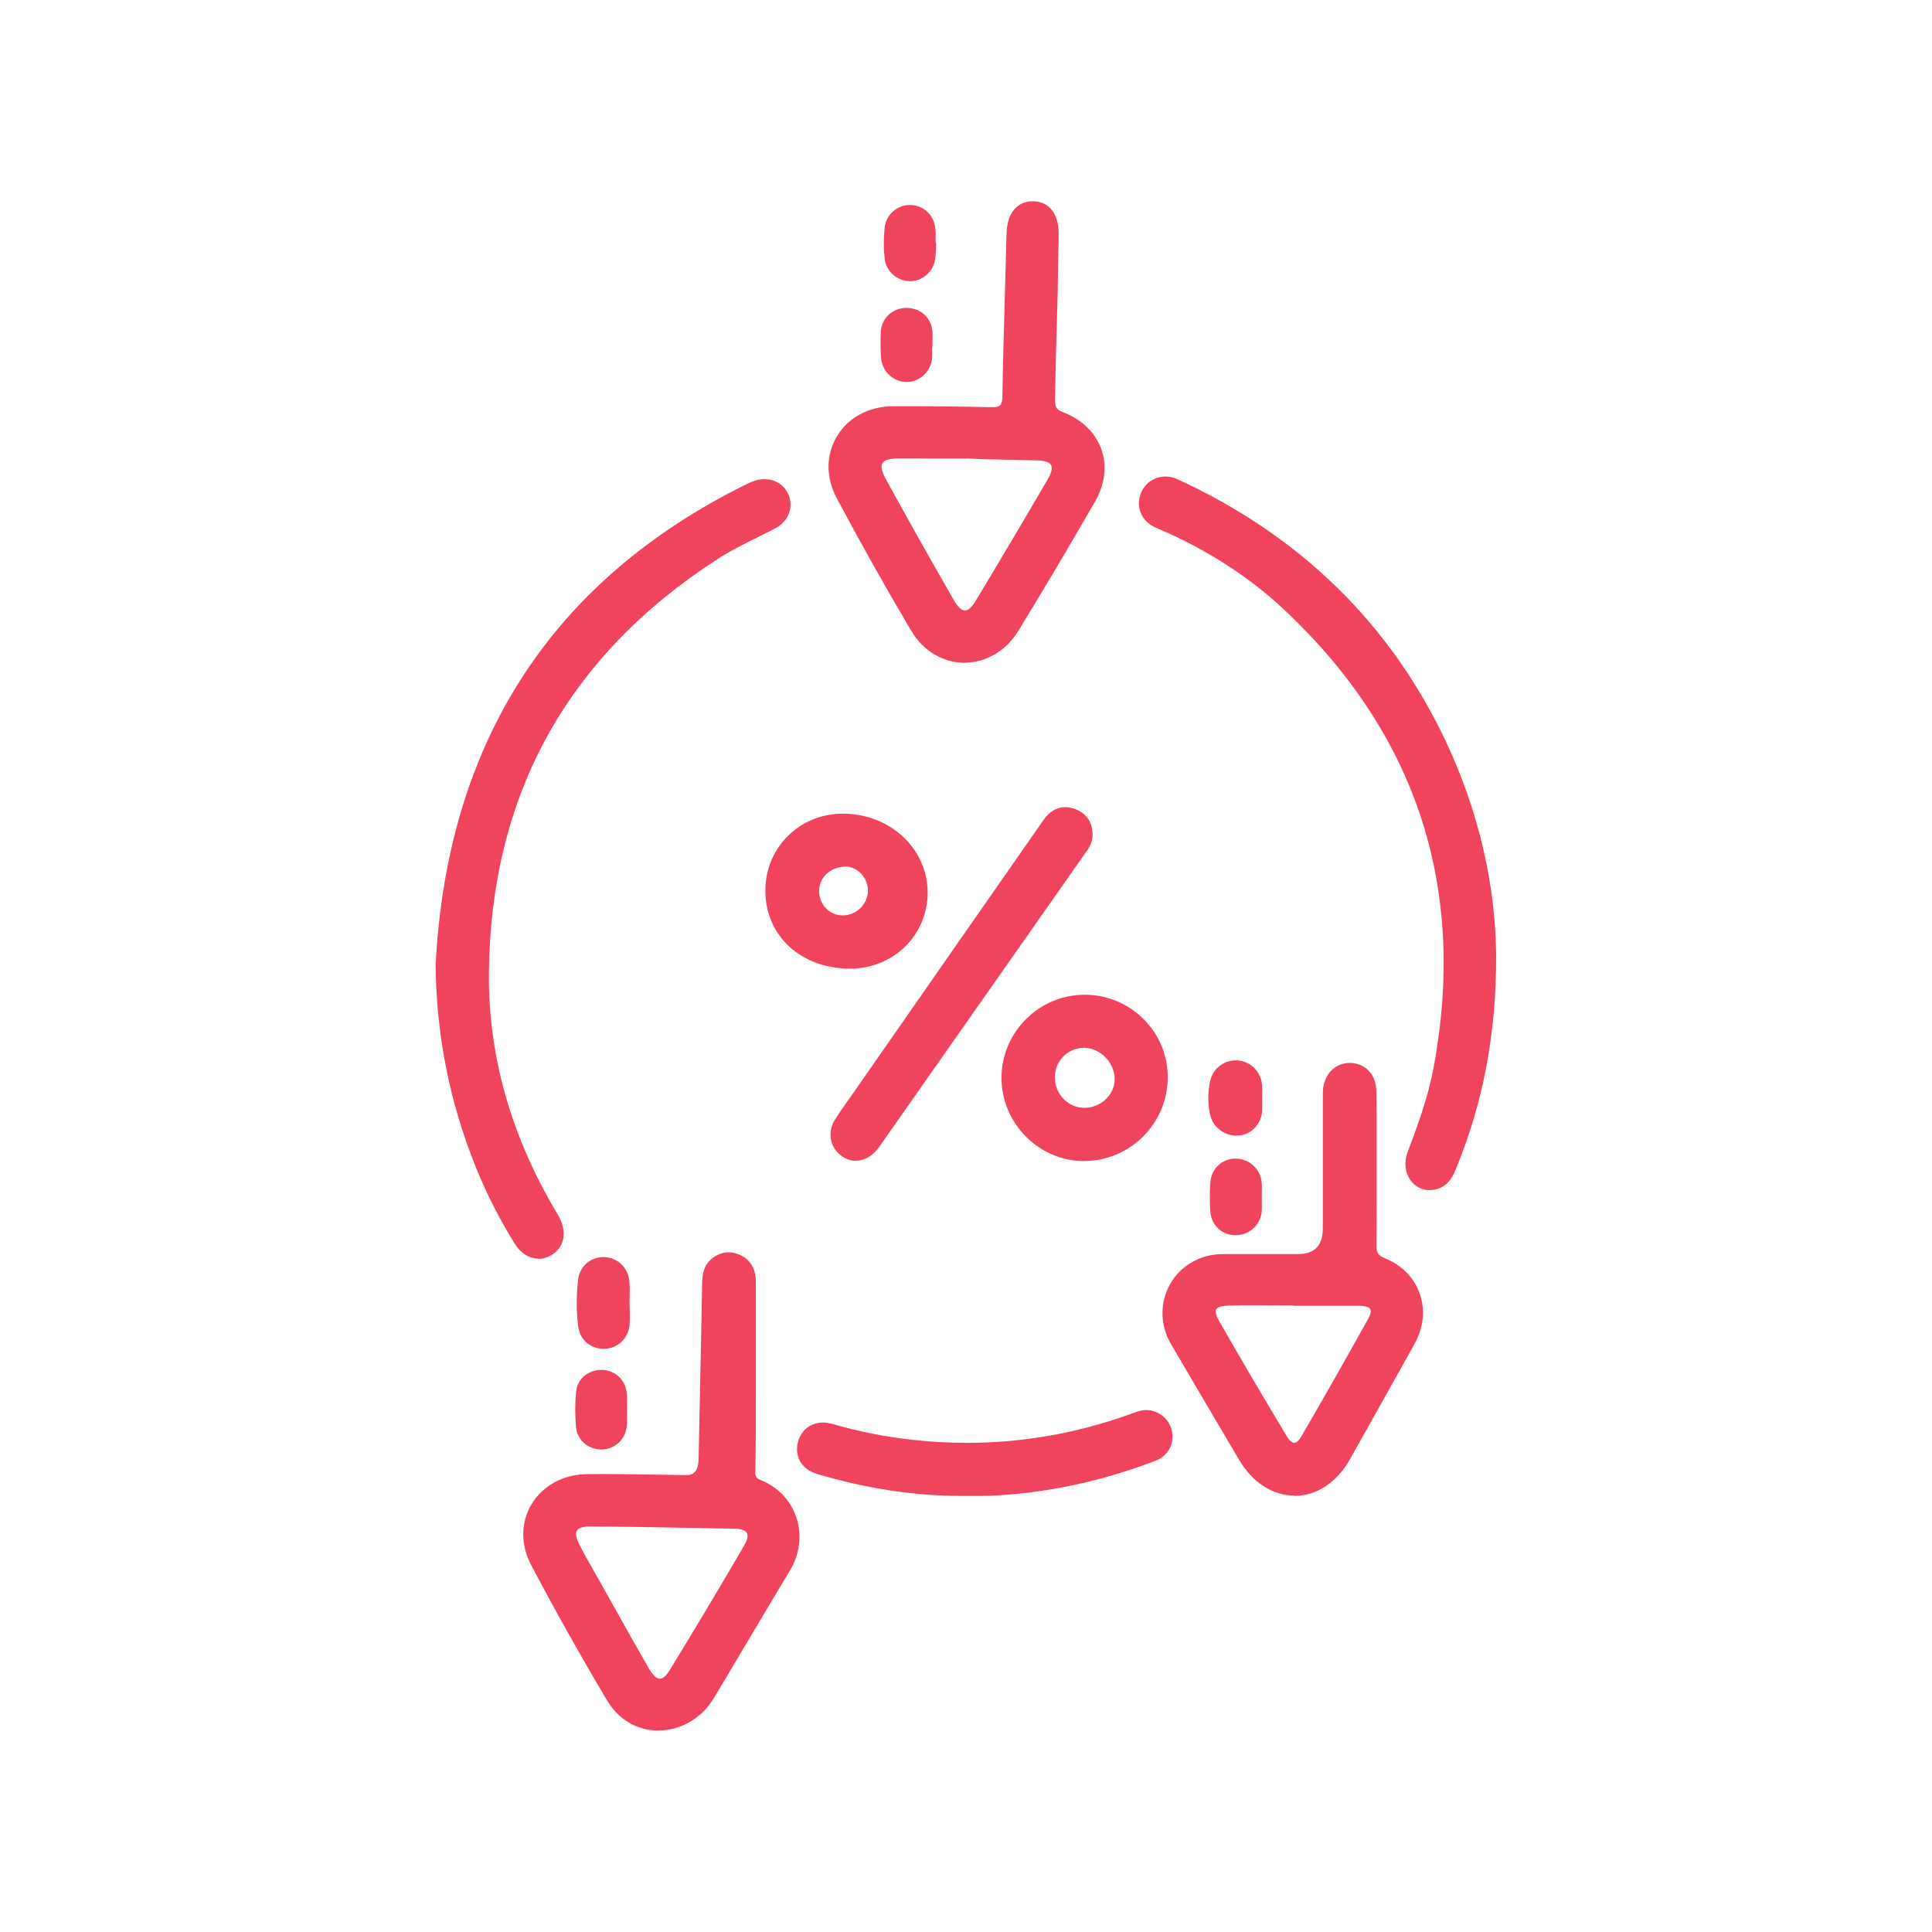 <?xml version="1.0" encoding="UTF-8"?>
<svg id="Layer_2" data-name="Layer 2" xmlns="http://www.w3.org/2000/svg" viewBox="0 0 174.78 174.78">
  <defs>
    <style>
      .cls-1 {
        fill: #ef435e;
      }

      .cls-2 {
        fill: none;
      }
    </style>
  </defs>
  <g id="Layer_1-2" data-name="Layer 1">
    <g>
      <circle class="cls-2" cx="87.39" cy="87.39" r="87.39"/>
      <g>
        <path class="cls-1" d="m59.58,156.56c-1.93,0-3.63-.99-4.66-2.73-2.49-4.19-4.8-8.31-6.87-12.25-.96-1.83-.95-3.83.03-5.49,1-1.68,2.86-2.7,4.99-2.73.51,0,1.03-.01,1.54-.01,1.45,0,2.9.03,4.36.05.93.02,1.87.03,2.8.04h.39q1.01,0,1.04-1.44l.07-3.47c.09-4.15.18-8.31.25-12.46.01-.76.13-1.63.92-2.24.46-.36.96-.54,1.47-.54.34,0,.69.08,1.04.24.95.44,1.43,1.27,1.43,2.45v9.76c0,2.31,0,4.59-.04,6.9v.26c-.03.57-.03.79.47.99,1.56.63,2.71,1.83,3.23,3.38.53,1.57.32,3.31-.57,4.79-1.34,2.23-2.67,4.47-4,6.71l-2.56,4.3c-.34.57-.69,1.17-1.18,1.67-1.15,1.17-2.63,1.81-4.16,1.81Zm-6.23-18.47c-.62.01-1.01.14-1.16.38-.15.24-.08.64.19,1.19.38.78.82,1.54,1.25,2.29l.47.83,1.25,2.23c1.11,1.98,2.21,3.96,3.35,5.92.36.62.7.94,1,.94h0c.27,0,.56-.26.88-.77,2.41-3.94,4.62-7.63,6.74-11.28.21-.35.42-.84.24-1.14-.14-.25-.55-.39-1.18-.39-.64,0-1.87-.03-3.34-.06-2.91-.05-6.91-.13-8.91-.13-.31,0-.58,0-.78,0Z"/>
        <path class="cls-1" d="m48.71,113.86c-.83,0-1.61-.49-2.14-1.34-1.34-2.15-2.52-4.46-3.5-6.87-2.38-5.86-3.61-12.04-3.66-18.38,1.05-20.12,10.48-34.73,28.03-43.42.27-.14.55-.27.84-.36.29-.1.59-.14.88-.14.94,0,1.73.48,2.12,1.29.56,1.15.09,2.49-1.08,3.12-.58.31-1.18.61-1.77.9-1.18.59-2.4,1.19-3.52,1.92-13.59,8.77-20.55,21.39-20.68,37.49-.06,7.29,1.92,14.43,5.89,21.23l.14.24c.13.21.25.42.36.64.7,1.37.39,2.73-.76,3.38-.38.22-.77.33-1.17.33Z"/>
        <path class="cls-1" d="m87.27,59.96c-1.95,0-3.75-1.07-4.82-2.87-2.26-3.81-4.54-7.86-6.77-12.06-.98-1.85-.97-3.87.03-5.55,1.01-1.7,2.89-2.71,5.02-2.73h1.57c2.47,0,4.94.03,7.35.09h.11c.68,0,.9-.14.92-.96.06-3.47.16-6.93.26-10.4l.12-4.42c.07-1.79.95-2.85,2.37-2.85.66,0,1.2.23,1.59.63.51.53.77,1.36.75,2.4v.44c-.04,1.45-.06,2.9-.08,4.35,0,.34-.04,1.59-.08,3.13-.07,2.39-.15,5.48-.17,7.01,0,.62.1.88.7,1.11,1.71.65,2.95,1.84,3.49,3.35.54,1.5.33,3.19-.57,4.75-2.31,4.01-4.64,7.95-6.94,11.7-1.1,1.8-2.92,2.87-4.88,2.87Zm-3.48-18.49c-.8,0-1.61,0-2.41,0-.88,0-1.39.15-1.56.44-.16.28-.05.77.35,1.49,1.89,3.46,3.89,7.01,6.1,10.86.37.64.71.97,1.02.97s.63-.3.99-.9c2.17-3.6,4.37-7.3,6.52-11,.33-.57.43-1.01.28-1.26-.15-.26-.58-.41-1.25-.42l-.86-.02c-3.82-.08-5.07-.1-5.48-.18v.03h-3.71Z"/>
        <path class="cls-1" d="m117.11,135.3c-1.97,0-3.79-1.17-5-3.22-1.49-2.5-2.96-5.01-4.43-7.52l-1.73-2.94c-1.01-1.72-1.05-3.76-.1-5.44.95-1.69,2.73-2.71,4.74-2.73.7,0,1.4,0,2.1,0h4.73q2.25.01,2.25-2.33v-11.72c0-.26,0-.52.01-.77.11-1.46,1.11-2.47,2.43-2.47,1.4,0,2.37,1.05,2.4,2.52.03,1.68.02,3.35.02,5.03v1.91s0,.19,0,.19v1.91c0,1.67.01,3.33-.01,5,0,.61.17.87.77,1.11,1.51.61,2.63,1.74,3.14,3.18.52,1.48.36,3.1-.47,4.58-1.94,3.47-3.87,6.93-5.82,10.4-1.19,2.12-3.02,3.33-5.03,3.33Zm-3.53-17.22c-.8,0-1.59,0-2.39.03-.66.02-1.05.13-1.17.34-.11.19-.02.55.27,1.06,1.8,3.15,3.79,6.54,6.08,10.36.26.43.5.66.71.66s.44-.22.68-.64c2.01-3.45,4.02-7,5.99-10.54.24-.43.31-.75.21-.93-.11-.18-.45-.28-.98-.29-.75,0-1.51,0-2.26,0h-3.72s0-.03,0-.03c-.54,0-2.81-.02-3.42-.02Z"/>
        <path class="cls-1" d="m129.34,107.67c-.71,0-1.35-.34-1.76-.93-.48-.69-.57-1.62-.25-2.48,1-2.66,1.87-5.06,2.35-7.62,3.05-16.23-1.48-30.18-13.48-41.46-3.26-3.06-7.17-5.56-11.61-7.43-.66-.28-1.15-.76-1.4-1.37-.23-.58-.21-1.23.05-1.83.39-.89,1.23-1.44,2.2-1.44.37,0,.73.08,1.07.24,11.12,5.1,19.31,13.11,24.33,23.81,2.9,6.18,4.46,12.85,4.51,19.29.01,7.09-1.15,13.25-3.67,19.38-.3.73-.85,1.72-2.16,1.83-.06,0-.12,0-.19,0Z"/>
        <path class="cls-1" d="m77.45,105.02c-.45,0-.89-.14-1.29-.43-1.05-.73-1.34-2.12-.66-3.24.41-.67.88-1.33,1.33-1.96l.51-.72,1.55-2.23c5.17-7.42,10.34-14.85,15.52-22.27.53-.76,1.19-1.15,1.95-1.15.25,0,.52.04.78.13,1.07.35,1.66,1.12,1.69,2.25.03.53-.12,1.02-.44,1.48l-18.75,26.73c-.11.16-.22.32-.35.46-.52.6-1.18.93-1.84.93Z"/>
        <path class="cls-1" d="m87.47,135.33h-.49c-4.25,0-8.65-.67-13.07-1.99-1.37-.41-2.06-1.56-1.72-2.88.27-1.07,1.16-1.77,2.25-1.77.26,0,.52.04.79.11,2.43.7,4.88,1.19,7.28,1.45,1.67.19,3.34.28,4.98.28,4.98,0,9.91-.86,14.67-2.57l.28-.1c.39-.15.79-.3,1.25-.3,1.18.02,2.14.85,2.34,1.97.2,1.15-.4,2.2-1.5,2.62-4.94,1.89-10,2.96-15.04,3.17-.25.01-.49.01-.74.01h-1.27Z"/>
        <path class="cls-1" d="m98.07,105.04c-1.97,0-3.84-.79-5.26-2.22-1.43-1.44-2.21-3.33-2.21-5.33.02-4.13,3.39-7.49,7.52-7.5,2.03,0,3.92.79,5.34,2.21,1.41,1.41,2.18,3.28,2.18,5.26,0,4.17-3.4,7.57-7.56,7.57h-.01Zm-.05-10.24c-1.4,0-2.56,1.16-2.59,2.57-.02.78.26,1.51.79,2.05.5.51,1.16.8,1.88.8h0c1.47,0,2.72-1.17,2.74-2.55.01-.73-.29-1.46-.83-2.02-.54-.55-1.26-.86-1.97-.86v-.2l-.02.2Z"/>
        <path class="cls-1" d="m76.8,87.63c-2.26-.03-4.27-.83-5.66-2.25-1.25-1.29-1.93-3.03-1.9-4.91.05-3.85,3.13-6.86,7-6.86h.13c4.26.07,7.57,3.23,7.55,7.19-.03,3.83-3.11,6.83-7.02,6.83h-.09Zm-.29-9.23c-1.35,0-2.38.94-2.41,2.16-.01.62.21,1.19.63,1.62.4.41.93.63,1.5.63h0c.62,0,1.2-.24,1.64-.69.42-.43.65-.99.65-1.57-.01-1.15-.95-2.15-2.01-2.15v-.2.2Z"/>
        <path class="cls-1" d="m54.61,122.02c-1.2,0-2.15-.82-2.3-2-.17-1.31-.18-2.74-.01-4.26.13-1.18,1.1-2.04,2.3-2.04,1.23.02,2.19.91,2.33,2.12.05.49.04,1,.03,1.48,0,.16,0,.32-.01.47v.18c.01.19.02.39.02.58.01.43.02.88-.02,1.33-.12,1.21-1.08,2.11-2.26,2.14h-.07Z"/>
        <path class="cls-1" d="m54.41,131.13c-1.21,0-2.2-.87-2.3-2.02-.1-1.12-.1-2.21.01-3.24.12-1.12,1.08-1.94,2.28-1.94h.13c1.15.06,2.04.91,2.17,2.07.04.37.03.74.02,1.09,0,.16,0,.32,0,.48,0,.15,0,.3,0,.44,0,.33.02.68-.02,1.02-.13,1.2-1.08,2.08-2.26,2.1h-.04Z"/>
        <path class="cls-1" d="m111.89,102.74c-1.1,0-2.1-.73-2.37-1.73-.26-.95-.28-2.03-.05-3.18.22-1.1,1.19-1.9,2.31-1.9.06,0,.11,0,.17,0,1.19.09,2.1.99,2.22,2.19.03.29.02.59.01.88v.36c0,.12,0,.25,0,.38,0,.29.01.58-.01.87-.12,1.12-.97,2-2.03,2.11-.08,0-.17.01-.25.01Z"/>
        <path class="cls-1" d="m111.75,111.75c-1.21-.02-2.16-.91-2.25-2.11-.07-.88-.07-1.78,0-2.69.08-1.2,1.02-2.11,2.23-2.14h0c1.27,0,2.27.91,2.4,2.1.04.34.03.68.02,1.01,0,.15,0,.3,0,.45,0,.13,0,.25,0,.38,0,.29.01.58-.01.86-.12,1.22-1.13,2.13-2.33,2.13h-.04Z"/>
        <path class="cls-1" d="m82.31,25.43c-1.16,0-2.16-.89-2.28-2.03-.1-.92-.1-1.86,0-2.81.11-1.15,1.12-2.05,2.3-2.05,1.22.02,2.15.9,2.29,2.13.04.31.03.63.02.94v.22s0,0,0,0l.04.21v.41c-.02.32-.03.63-.07.94-.16,1.15-1.09,2.01-2.21,2.05h-.08Z"/>
        <path class="cls-1" d="m82.02,34.56c-1.19,0-2.21-.95-2.31-2.16-.07-.85-.05-1.7-.03-2.35.05-1.23,1.03-2.17,2.29-2.2h0c1.34,0,2.32.93,2.39,2.21.01.26,0,.51,0,.77v.55h-.03c0,.06,0,.12,0,.18,0,.29.01.58-.01.86-.12,1.19-1.09,2.11-2.25,2.14h-.06Z"/>
      </g>
    </g>
  </g>
</svg>